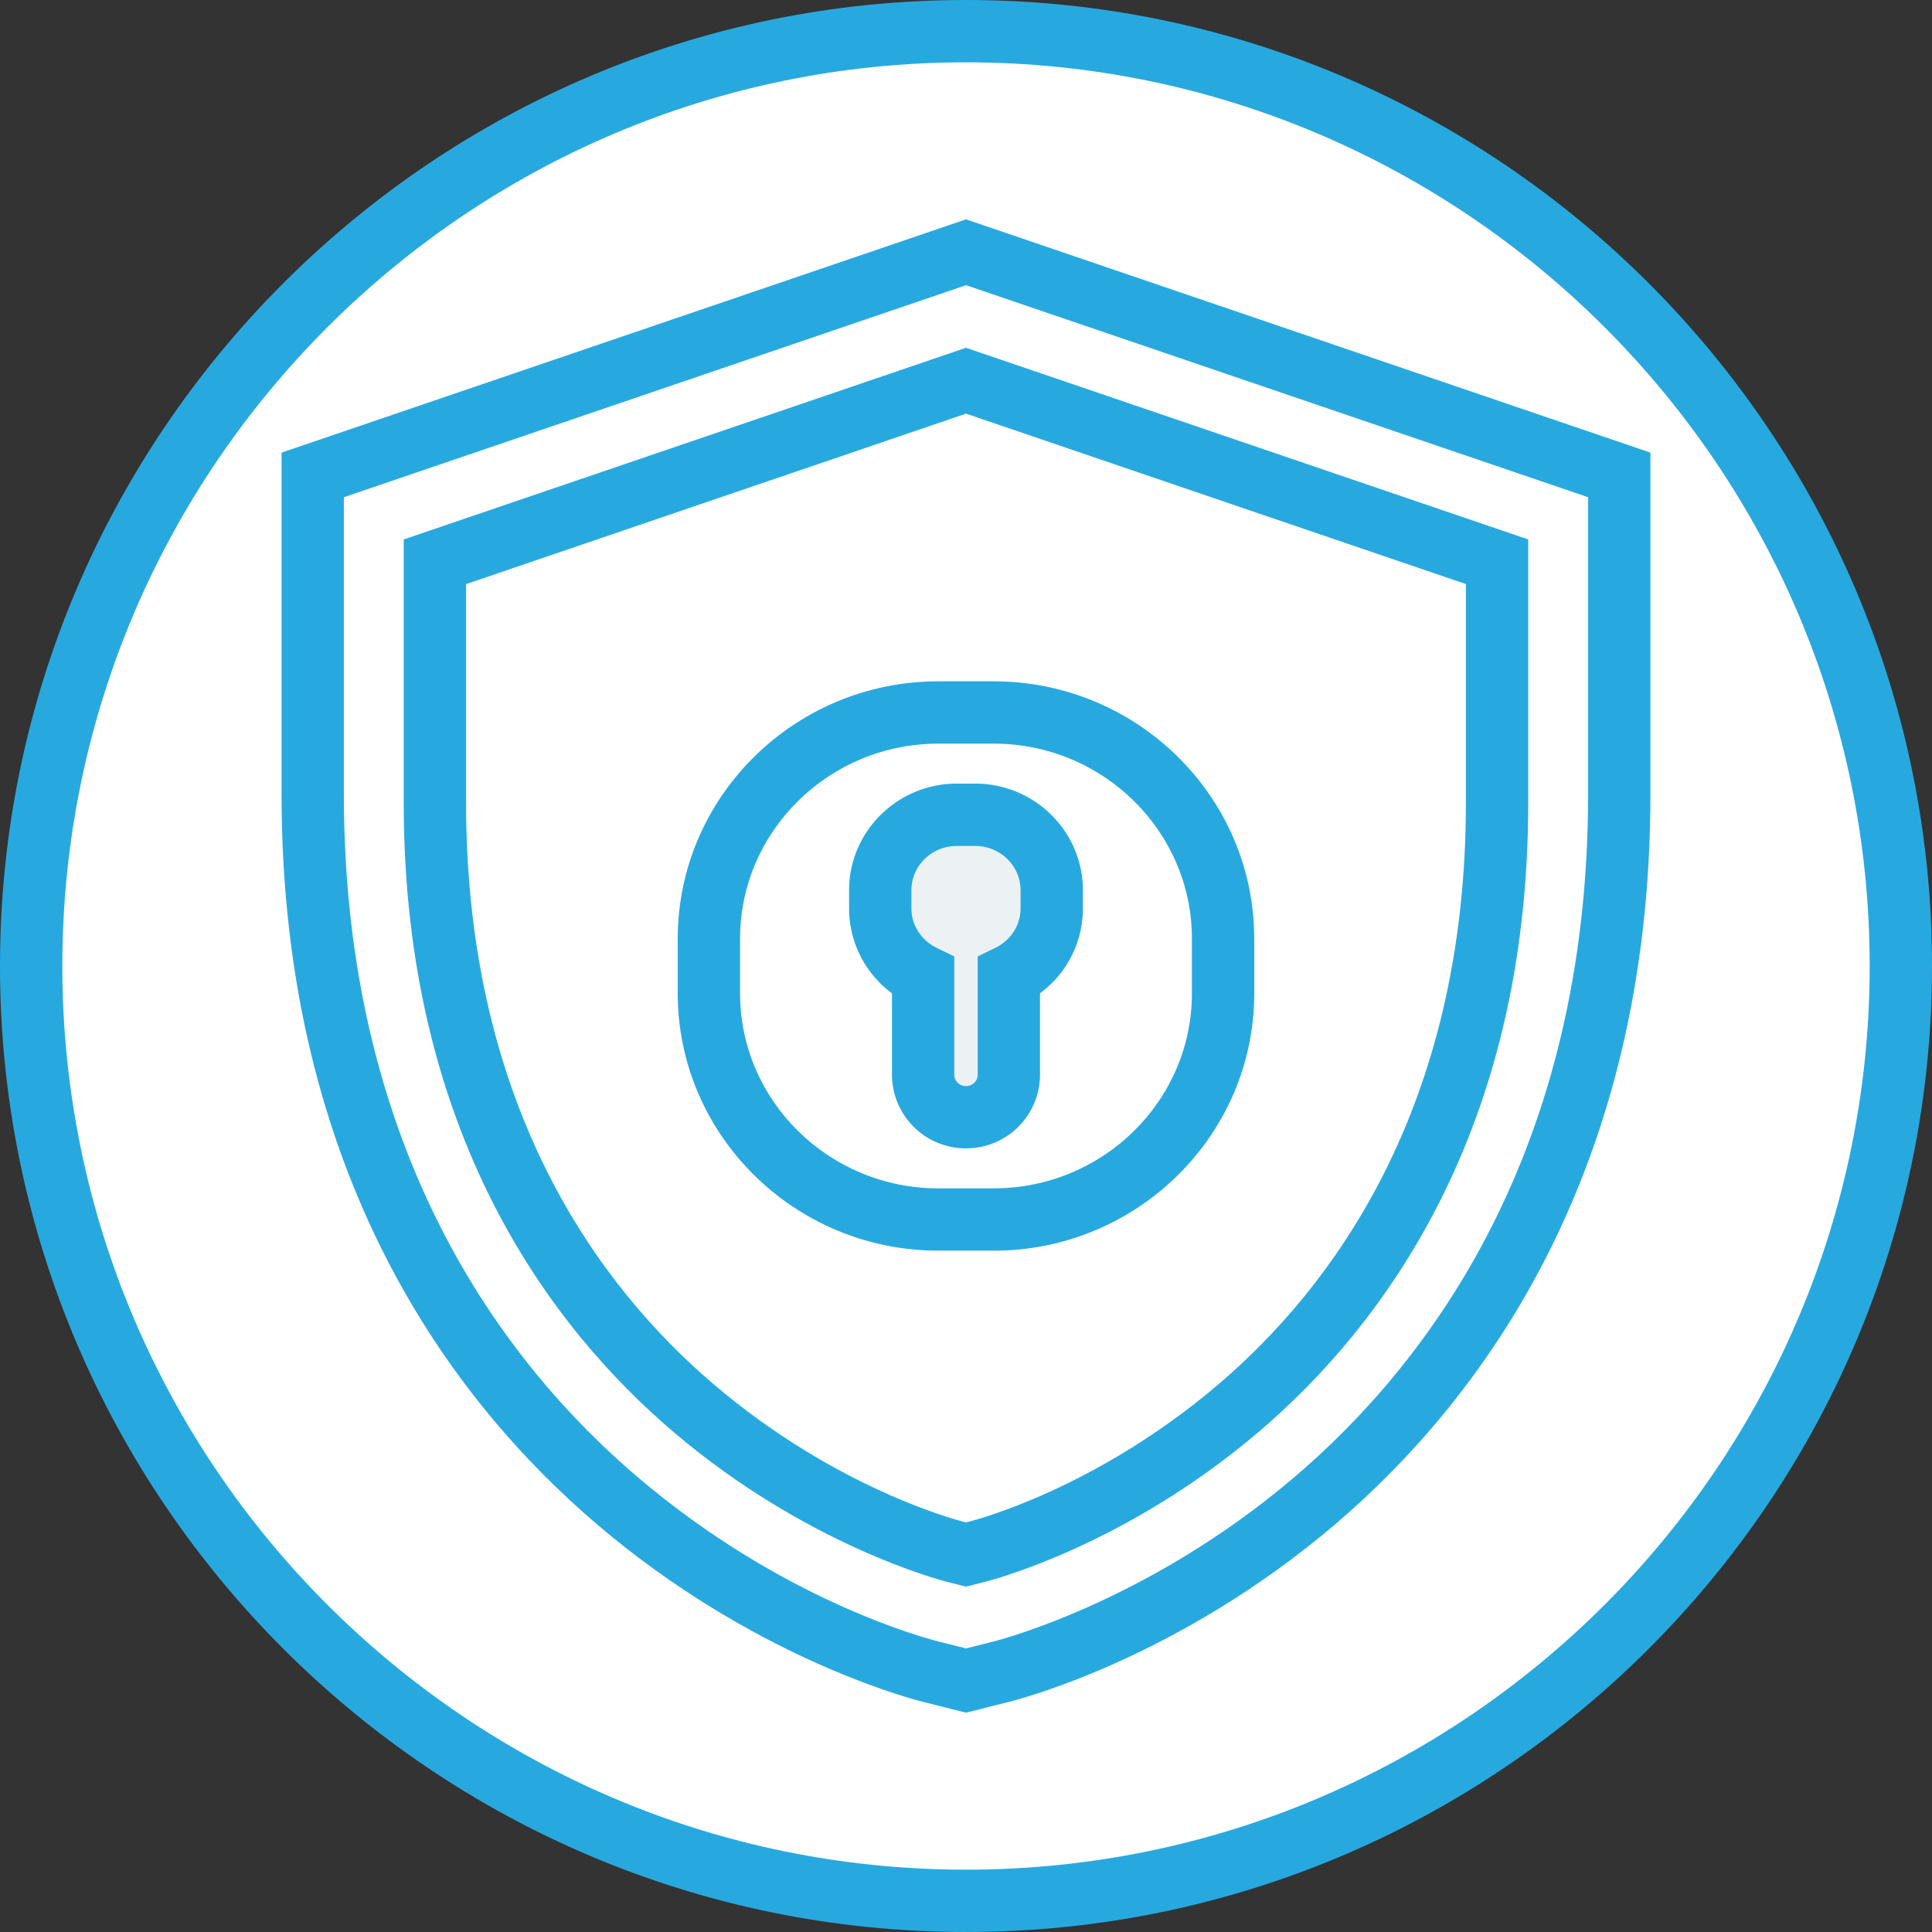 <svg xmlns="http://www.w3.org/2000/svg" width="62" height="62"><rect width="100%" height="100%" fill="#333333" stroke="none"/><g fill="none" fill-rule="evenodd"><path fill="#FFF" d="M61 31c0 16.57-13.431 30-30 30C14.43 61 1 47.57 1 31 1 14.431 14.43 1 31 1c16.569 0 30 13.431 30 30"/><path fill="#27A9E0" d="M31 2C15.009 2 2 15.01 2 31s13.009 29 29 29 29-13.01 29-29S46.991 2 31 2m0 60C13.907 62 0 48.094 0 31S13.907 0 31 0s31 13.906 31 31-13.907 31-31 31"/><path fill="#FFF" d="M29.874 53.648c-.526-.133-5.291-1.42-10.06-5.485-4.461-3.799-9.78-10.818-9.78-22.682v-10.24l20.967-7.146 20.964 7.146v10.24c0 11.863-5.316 18.882-9.776 22.682-4.784 4.075-9.537 5.352-10.064 5.485L31 53.93l-1.127-.282z"/><path fill="#27A9E0" d="M31.001 7.039L9.035 14.525v10.956c0 12.245 5.507 19.506 10.13 23.442 4.95 4.22 9.917 5.556 10.465 5.694l1.371.345 1.368-.345c.551-.138 5.515-1.474 10.47-5.694 4.618-3.936 10.125-11.197 10.125-23.442V14.525L31.001 7.039zm0 2.113l19.963 6.804v9.525c0 11.481-5.124 18.257-9.424 21.92-4.694 4-9.457 5.226-9.659 5.277l-.88.221-.882-.221c-.504-.127-5.055-1.354-9.658-5.278-4.3-3.661-9.426-10.436-9.426-21.919v-9.525l19.966-6.804z"/><path fill="#FFF" d="M31.001 12.218l-17.045 5.81v7.74c0 10.21 4.514 16.195 8.302 19.42 4.107 3.501 8.211 4.564 8.382 4.607l.36.09.362-.09c.172-.044 4.264-1.098 8.383-4.607 3.786-3.225 8.298-9.212 8.298-19.42v-7.74l-17.042-5.81z"/><path fill="#27A9E0" d="M14.957 18.743v7.024c0 9.828 4.322 15.572 7.95 18.66 3.93 3.35 7.814 4.357 7.977 4.398l.114.03.117-.03c.168-.042 4.032-1.033 7.982-4.398 3.624-3.088 7.945-8.832 7.945-18.66v-7.024L31 13.274l-16.043 5.47zM31 50.917l-.605-.153c-.181-.045-4.505-1.165-8.787-4.815-3.945-3.36-8.652-9.59-8.652-20.182v-8.456L31 11.161l18.042 6.15v8.456c0 10.591-4.703 16.821-8.648 20.182-4.303 3.667-8.61 4.77-8.79 4.815l-.604.153z"/><path fill="#FFF" d="M39.25 31.875c0 4.01-3.297 7.26-7.364 7.26h-1.773c-4.067 0-7.364-3.25-7.364-7.26v-1.75c0-4.01 3.297-7.26 7.364-7.26h1.773c4.067 0 7.364 3.25 7.364 7.26v1.75z"/><path fill="#27A9E0" d="M30.113 23.864c-3.509 0-6.364 2.81-6.364 6.262v1.75c0 3.451 2.855 6.26 6.364 6.26h1.773c3.51 0 6.364-2.809 6.364-6.26v-1.75c0-3.453-2.855-6.262-6.364-6.262h-1.773zm1.773 16.271h-1.773c-4.612 0-8.364-3.706-8.364-8.26v-1.749c0-4.556 3.752-8.262 8.364-8.262h1.773c4.612 0 8.364 3.706 8.364 8.262v1.75c0 4.553-3.752 8.26-8.364 8.26z"/><path fill="#ECF2F4" d="M31.296 26.148h-.591c-1.356 0-2.456 1.084-2.456 2.422v.582c0 .953.564 1.77 1.376 2.165v3.18c0 .748.616 1.356 1.375 1.356.76 0 1.376-.608 1.376-1.355v-3.18a2.412 2.412 0 0 0 1.376-2.166v-.582c0-1.338-1.1-2.422-2.457-2.422"/><path fill="#27A9E0" d="M30.704 27.148c-.803 0-1.456.637-1.456 1.422v.582c0 .537.312 1.021.814 1.267l.562.273v3.806c0 .196.17.355.376.355s.375-.16.375-.355v-3.805l.562-.274c.502-.245.814-.73.814-1.267v-.582c0-.785-.653-1.422-1.456-1.422h-.59zM31 36.852a2.369 2.369 0 0 1-2.376-2.355v-2.621a3.38 3.38 0 0 1-1.376-2.724v-.583c0-1.887 1.551-3.422 3.456-3.422h.591c1.906 0 3.456 1.535 3.456 3.422v.582a3.377 3.377 0 0 1-1.376 2.724v2.622A2.369 2.369 0 0 1 31 36.852z"/></g></svg>
